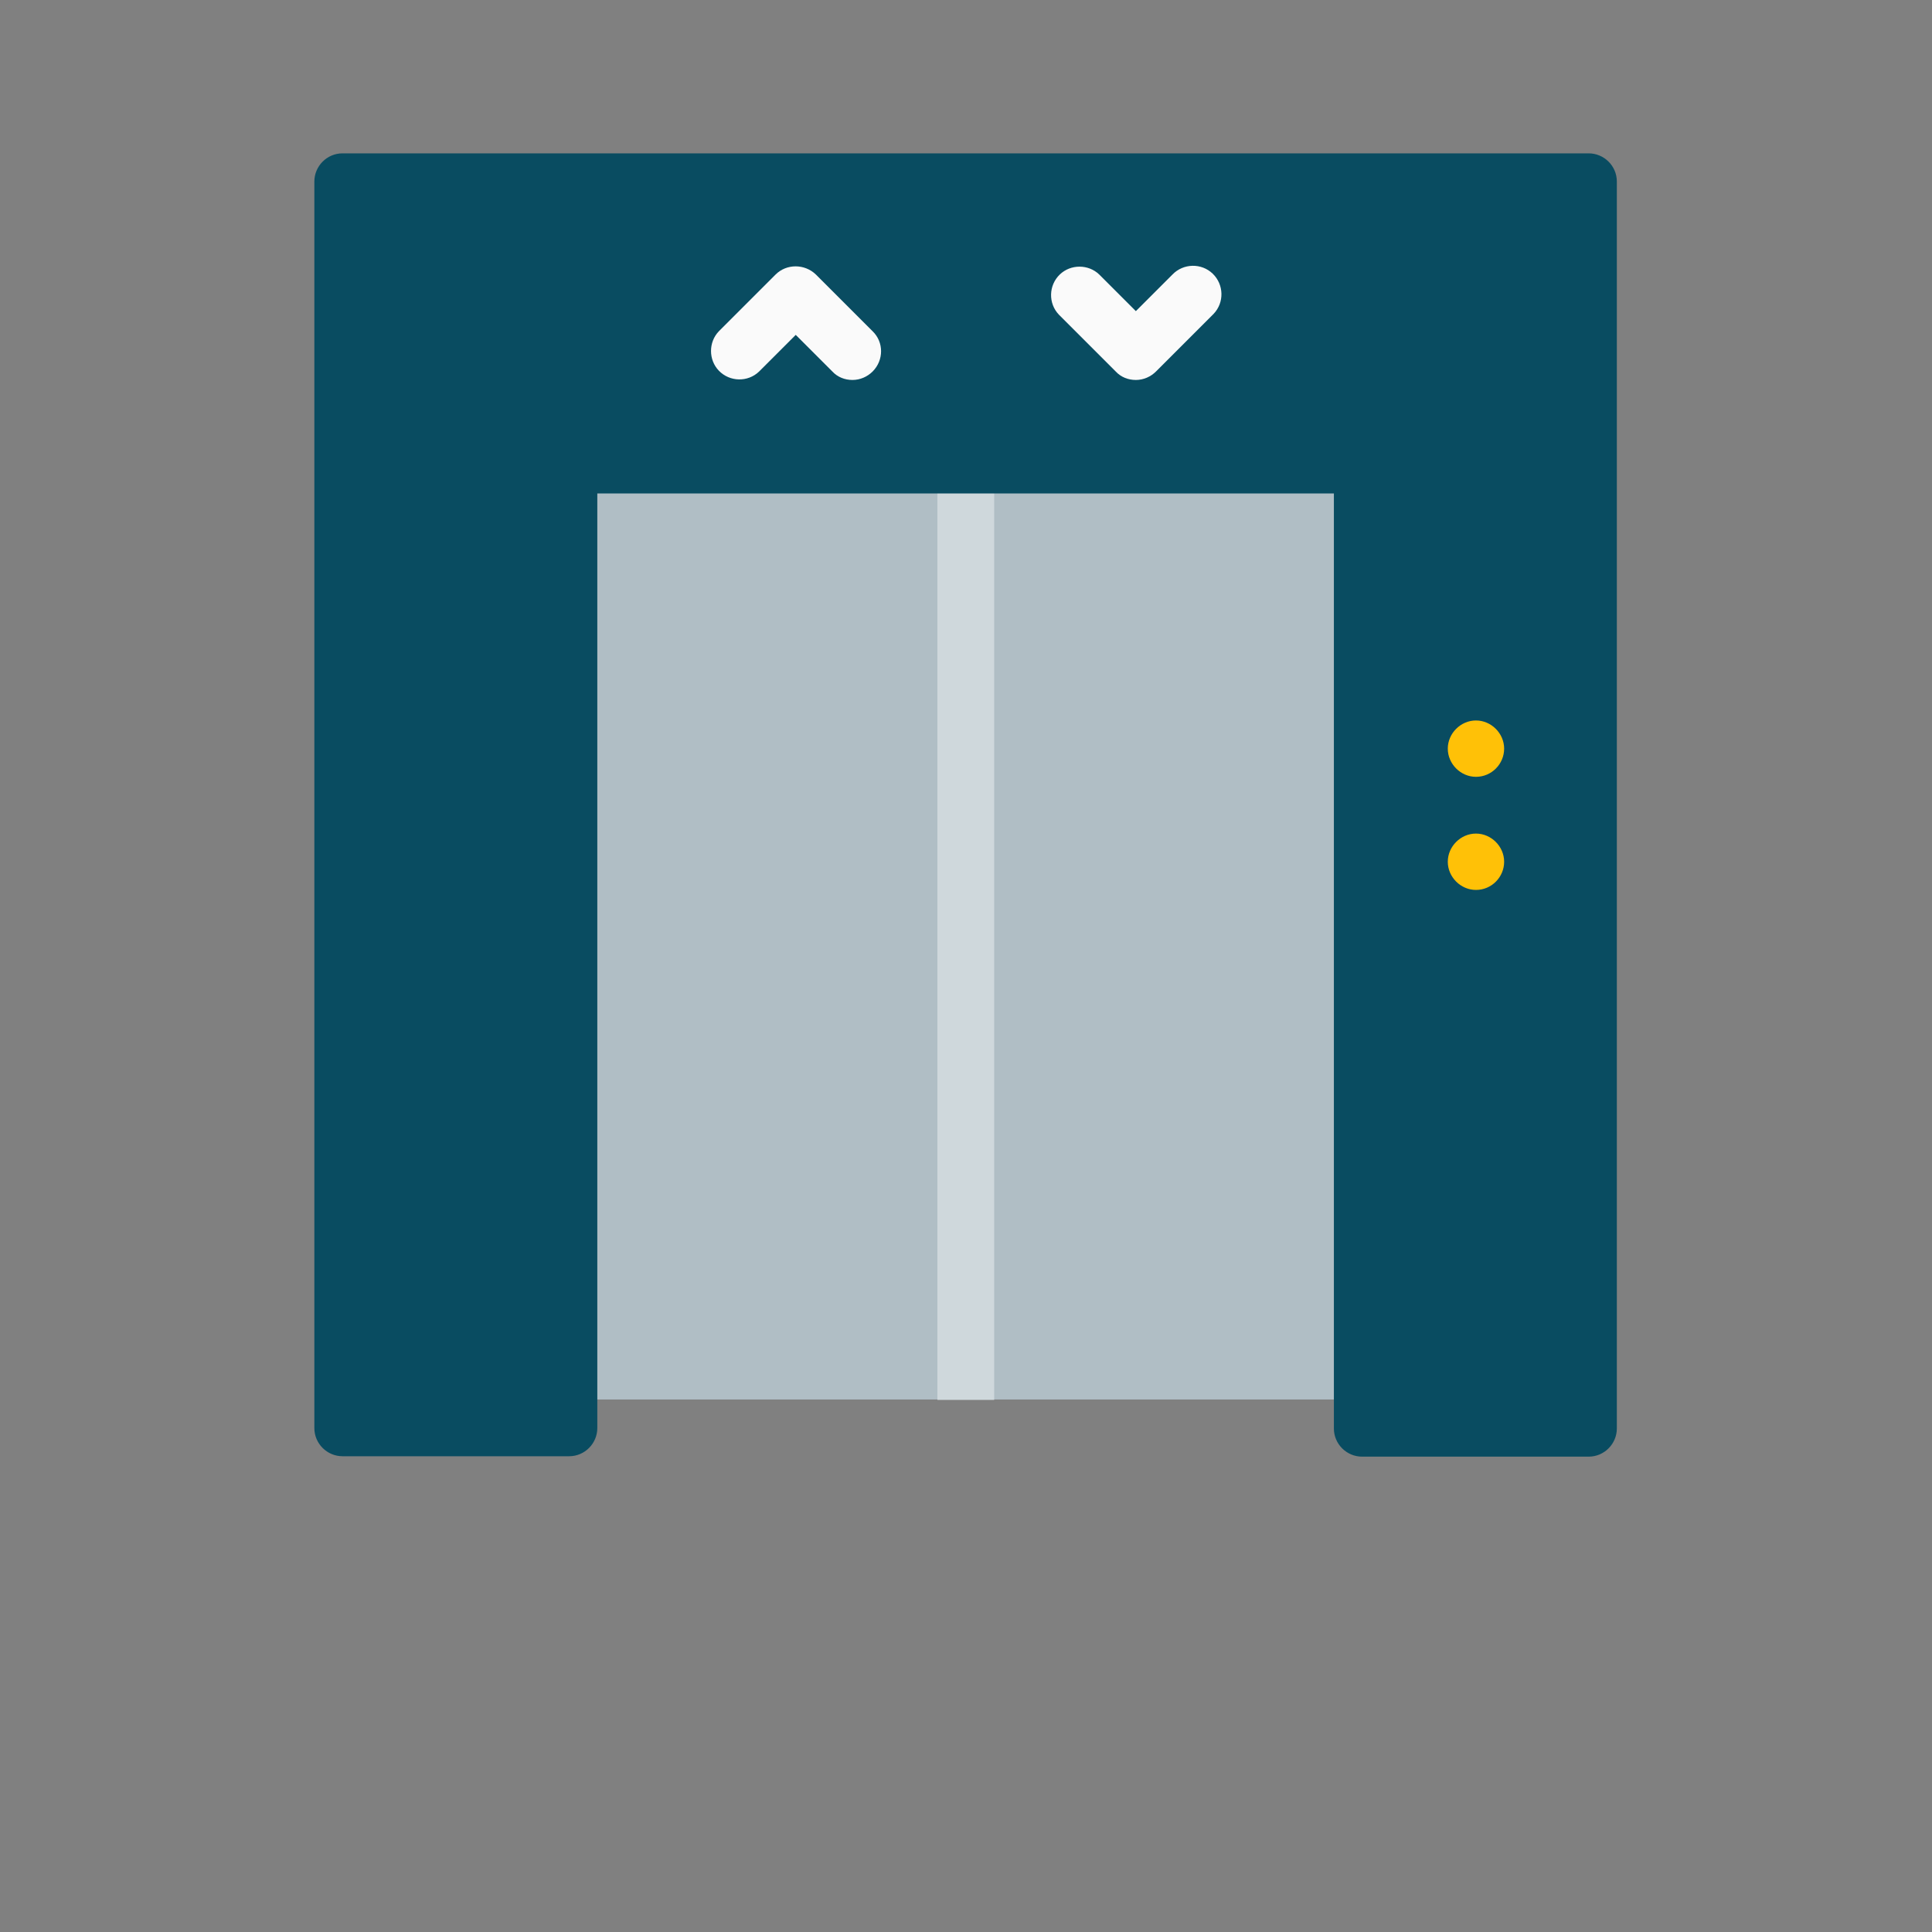 <?xml version="1.0" encoding="UTF-8"?> <svg xmlns="http://www.w3.org/2000/svg" xmlns:xlink="http://www.w3.org/1999/xlink" id="Layer_1" data-name="Layer 1" viewBox="0 0 48 48"><rect x="0" y="0" width="48" height="48" fill="#808080" stroke="none"/><defs><style> .cls-1 { clip-path: url(#clippath); } .cls-2 { fill: none; } .cls-2, .cls-3, .cls-4, .cls-5, .cls-6, .cls-7 { stroke-width: 0px; } .cls-3 { fill: #094c61; } .cls-4 { fill: #cfd8dc; } .cls-5 { fill: #b0bec5; } .cls-6 { fill: #ffc107; } .cls-7 { fill: #fafafa; } </style><clipPath id="clippath"><rect class="cls-2" x="7.81" y="3.81" width="32.38" height="32.38"></rect></clipPath></defs><g class="cls-1"><g><path class="cls-5" d="m14.15,10.85h19.71c.39,0,.7.32.7.7v22.52c0,.39-.32.7-.7.7H14.15c-.39,0-.7-.32-.7-.7V11.55c0-.39.32-.7.7-.7Z"></path><path class="cls-4" d="m24.7,10.85h-1.41v23.93h1.41V10.85Z"></path><path class="cls-3" d="m39.49,3.81H8.51c-.39,0-.7.32-.7.7v30.97c0,.39.32.7.7.7h5.63c.39,0,.7-.32.7-.7V12.26h18.3v23.23c0,.39.32.7.7.7h5.63c.39,0,.7-.32.7-.7V4.51c0-.39-.32-.7-.7-.7Z"></path><path class="cls-6" d="m36.67,19.3c.39,0,.7-.32.7-.7s-.32-.7-.7-.7-.7.32-.7.7.32.7.7.7Z"></path><path class="cls-6" d="m36.67,22.11c.39,0,.7-.32.7-.7s-.32-.7-.7-.7-.7.32-.7.7.32.7.7.7Z"></path><path class="cls-7" d="m21.18,9.44c-.19,0-.37-.07-.5-.21l-.91-.91-.91.91c-.28.27-.73.26-1-.02-.26-.27-.26-.71,0-.98l1.41-1.41c.27-.27.72-.27,1,0l1.41,1.41c.28.27.28.72,0,1-.13.13-.31.21-.5.21Z"></path><path class="cls-7" d="m28.22,9.44c-.19,0-.37-.07-.5-.21l-1.41-1.41c-.27-.28-.26-.73.02-1,.27-.26.71-.26.98,0l.91.91.91-.91c.27-.28.72-.29,1-.02.28.27.29.72.02,1,0,0-.01.01-.02.02l-1.41,1.41c-.13.13-.31.21-.5.21Z"></path></g></g></svg> 